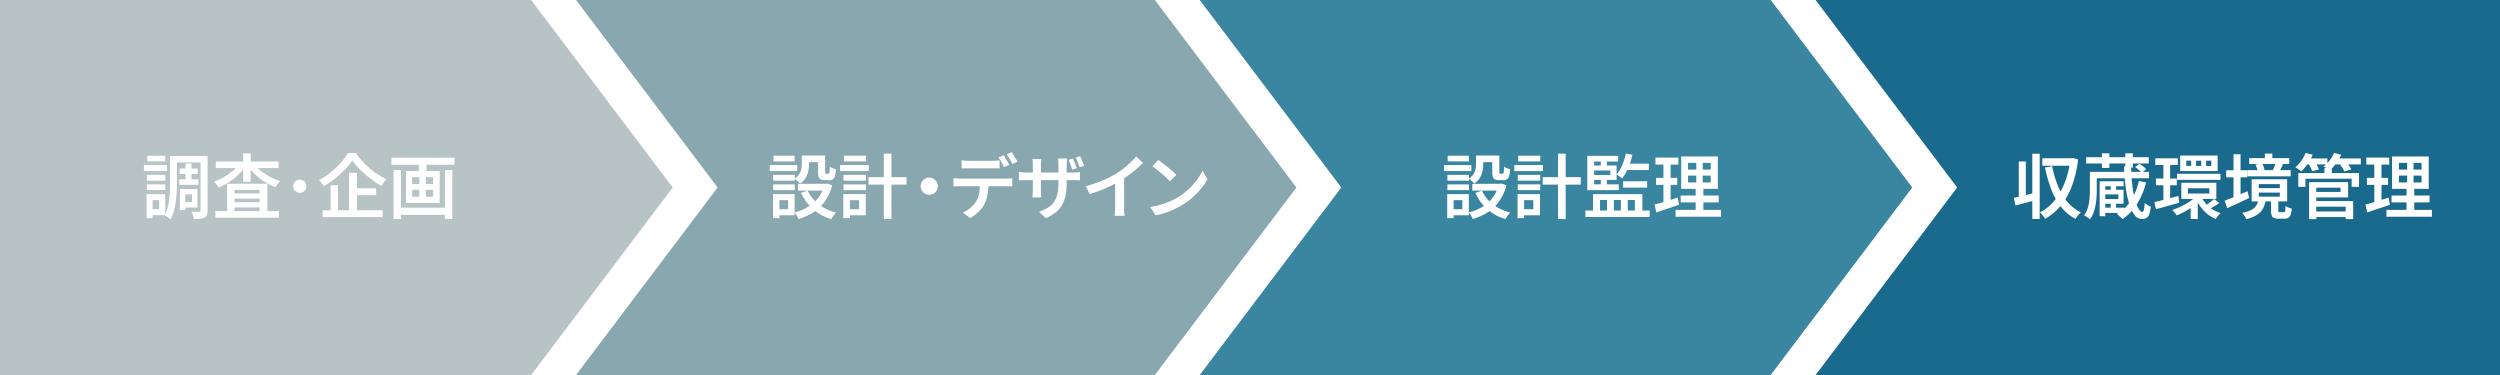 <svg xmlns="http://www.w3.org/2000/svg" width="640" height="96" viewBox="0 0 640 96"><rect width="640" height="96" fill="#fff"/><g opacity="0.5"><path d="M135.98,0H105.25l36.23,48L105.25,96h30.73l36.24-48Z" fill="#70888c"/><path d="M117.78,0H13.26L49.49,48,13.26,96H117.78l36.24-48Z" fill="#70888c"/><rect width="67.51" height="96" fill="#70888c"/></g><g opacity="0.7"><path d="M178.21,0H147.47l36.24,48L147.47,96h30.74l36.24-48Z" fill="#57828c"/><path d="M295.64,0H264.91l36.23,48L264.91,96h30.73l36.24-48Z" fill="#57828c"/><path d="M277.44,0H172.92l36.23,48L172.92,96H277.44l36.24-48Z" fill="#57828c"/></g><g opacity="0.8"><path d="M337.87,0H307.13l36.24,48L307.13,96h30.74l36.24-48Z" fill="#096889"/><path d="M453.3,0H422.57L458.8,48,422.57,96H453.3l36.24-48Z" fill="#096889"/><path d="M435.1,0H330.58l36.23,48L330.58,96H435.1l36.24-48Z" fill="#096889"/></g><g opacity="0.9"><path d="M495.53,0H464.79l36.24,48L464.79,96h30.74l36.24-48Z" fill="#005a81"/><path d="M600.39,0H486.14l39.61,48L486.14,96H600.39L640,48Z" fill="#005a81"/><rect width="54.59" height="96" transform="translate(585.41)" fill="#005a81"/></g><path d="M515.55,50.65c.71-.16,1.56-.35,2.56-.59s2-.49,3.02-.74l.23,1.82c-.92.26-1.86.53-2.8.78s-1.81.49-2.6.69l-.41-1.96Zm1.26-9.31h1.8v9.72h-1.8Zm3.46-1.98h1.89V56.05h-1.89Zm9.76,1.15h.32l.36-.07,1.28.38a28.651,28.651,0,0,1-1.59,6.81,17.607,17.607,0,0,1-2.85,5.02,14.492,14.492,0,0,1-4,3.38c-.1-.17-.22-.36-.37-.57s-.31-.41-.48-.61a3.122,3.122,0,0,0-.49-.48,11.187,11.187,0,0,0,2.83-2.04,14.31,14.31,0,0,0,2.29-3,19.377,19.377,0,0,0,1.69-3.83,24.688,24.688,0,0,0,.99-4.55v-.43Zm-7.2,0h7.67v1.91h-7.67Zm2.52,2.02a26.737,26.737,0,0,0,1.46,5,15.41,15.41,0,0,0,2.38,4.08,10.342,10.342,0,0,0,3.52,2.76,3.639,3.639,0,0,0-.5.48c-.17.2-.34.4-.5.62s-.29.41-.39.58a11.885,11.885,0,0,1-3.72-3.13,17.265,17.265,0,0,1-2.48-4.46,35.678,35.678,0,0,1-1.61-5.58l1.84-.34Z" fill="#fff"/><path d="M535.01,43.99h1.76v4.64c0,.58-.02,1.19-.06,1.85a17.732,17.732,0,0,1-.24,2.01,11.185,11.185,0,0,1-.53,1.95,6.848,6.848,0,0,1-.91,1.69,4.048,4.048,0,0,0-.44-.34c-.19-.13-.38-.26-.58-.38a4.4,4.4,0,0,0-.51-.27,6.071,6.071,0,0,0,1.02-2.07,12.076,12.076,0,0,0,.4-2.29c.06-.77.09-1.5.09-2.17V43.98Zm-.95-3.74h16.02v1.6H534.06ZM536,43.99h14.15v1.64H536Zm1.51,2.41h6.14v1.28h-4.7v7.67h-1.44V46.4Zm.58-7.15H540v3.74h-1.91Zm.05,13.91h5.67v1.35h-5.67Zm.22-4.59h5.27v3.58h-5.27V50.96h3.94V49.77h-3.94V48.56Zm1.98-1.53h1.37v2.07h-1.37Zm0,4.7h1.37v2.09h-1.37Zm7.2-5.4,1.85.34a18.912,18.912,0,0,1-2.3,5.54,13.2,13.2,0,0,1-3.71,3.87,3.876,3.876,0,0,0-.41-.42c-.18-.16-.37-.32-.56-.49s-.36-.3-.5-.4a10.394,10.394,0,0,0,3.59-3.42A15.39,15.39,0,0,0,547.54,46.34Zm-3.8-3.76h1.84a38.924,38.924,0,0,0,.31,5.05,24.506,24.506,0,0,0,.72,3.65,8.854,8.854,0,0,0,.91,2.22c.32.5.61.75.89.75.11,0,.2-.07.29-.21a2.435,2.435,0,0,0,.21-.71,11.8,11.8,0,0,0,.13-1.39,5.474,5.474,0,0,0,.77.56,3.35,3.35,0,0,0,.8.38,8.4,8.4,0,0,1-.42,2.02,1.688,1.688,0,0,1-.74.92,2.62,2.62,0,0,1-1.2.23,2.254,2.254,0,0,1-1.76-.96,8.468,8.468,0,0,1-1.37-2.75,24.893,24.893,0,0,1-.92-4.26,53.445,53.445,0,0,1-.45-5.5Zm.34-3.33h1.93V42.9h-1.93Zm2.5,3.53,1.13-.85c.31.19.63.42.96.67a4.03,4.03,0,0,1,.75.73l-1.19.92a4.322,4.322,0,0,0-.71-.76,7.434,7.434,0,0,0-.95-.72Z" fill="#fff"/><path d="M551.53,51.73c.52-.12,1.11-.26,1.78-.42s1.38-.35,2.12-.55,1.49-.4,2.23-.59l.22,1.73c-1.02.29-2.06.58-3.11.87s-2,.56-2.85.78l-.4-1.82Zm.23-11.2h5.76v1.71h-5.76Zm.16,5.18h5.33v1.71h-5.33Zm1.91-4.45h1.73V51.77l-1.73.29Zm8.69,8.66,1.37.61A12.274,12.274,0,0,1,562,52.37a19.846,19.846,0,0,1-2.35,1.6,15.469,15.469,0,0,1-2.44,1.17,4.395,4.395,0,0,0-.52-.73,8.588,8.588,0,0,0-.61-.66,18.4,18.4,0,0,0,2.41-.97,16.562,16.562,0,0,0,2.29-1.34,10.007,10.007,0,0,0,1.75-1.52Zm-5.2-5.42h11.12v1.55H557.32Zm.81-4.68h9.58V43.8h-9.58Zm.29,6.98h8.96v4.12h-8.96Zm1.28-5.67v1.35h1.24V41.13Zm.41,7.06v1.35h5.47V48.19Zm.7,4.12,1.82-1.24v4.99h-1.82V52.32Zm2.63-2.11a8.137,8.137,0,0,0,1.19,1.84,8.093,8.093,0,0,0,3.83,2.5,7.192,7.192,0,0,0-.65.72,6.3,6.3,0,0,0-.56.79,8.43,8.43,0,0,1-3.12-2.16,10.936,10.936,0,0,1-2.08-3.29Zm-1.24-9.07v1.35h1.31V41.13Zm4.61,9.81,1.33.99a12.019,12.019,0,0,1-1.2.82c-.43.26-.81.48-1.16.66l-1.1-.86a7.126,7.126,0,0,0,.72-.49c.26-.19.52-.39.77-.58s.46-.38.64-.53Zm-2.05-9.81v1.35h1.33V41.13Z" fill="#fff"/><path d="M569.53,51.37c.49-.18,1.06-.4,1.69-.66s1.31-.54,2.02-.85,1.42-.61,2.13-.91l.41,1.73c-.95.46-1.92.91-2.9,1.37s-1.88.87-2.7,1.24l-.67-1.93Zm.38-7.79h5.38V45.4h-5.38Zm1.87-4.09h1.8v11.9h-1.8Zm6.37,11.59h1.89a8.961,8.961,0,0,1-.43,1.68,4.465,4.465,0,0,1-.84,1.4,5.308,5.308,0,0,1-1.45,1.12,10,10,0,0,1-2.29.83,2.181,2.181,0,0,0-.26-.54c-.13-.2-.26-.4-.4-.6a3.629,3.629,0,0,0-.39-.48,9.777,9.777,0,0,0,1.94-.56,4.318,4.318,0,0,0,1.21-.74,2.758,2.758,0,0,0,.67-.94,5.005,5.005,0,0,0,.33-1.17Zm-2.81-7.52h11.07v1.58H575.34Zm.45-3.08h10.26v1.51H575.79Zm.63,5.42h9.09v5.65h-9.09Zm.97-3.76,1.66-.36a4.489,4.489,0,0,1,.42.85,5.846,5.846,0,0,1,.26.83l-1.75.43a5.645,5.645,0,0,0-.22-.85A9.361,9.361,0,0,0,577.39,42.14Zm.85,4.99v1.03h5.4V47.13Zm0,2.18v1.04h5.4V49.31Zm1.57-9.99h1.91V41.5h-1.91Zm1.6,11.84h1.84v2.68a.862.862,0,0,0,.06.4q.06.09.33.09h1.01a.31.31,0,0,0,.25-.11.854.854,0,0,0,.13-.45c.03-.23.05-.58.06-1.06a2.147,2.147,0,0,0,.46.28,5.893,5.893,0,0,0,.58.24,3.738,3.738,0,0,0,.56.16,6.323,6.323,0,0,1-.3,1.59,1.428,1.428,0,0,1-.58.78,1.975,1.975,0,0,1-.98.22h-1.51a3.028,3.028,0,0,1-1.22-.2,1.04,1.04,0,0,1-.57-.67,4.291,4.291,0,0,1-.14-1.26v-2.7Zm1.15-9.41,1.89.36c-.18.34-.34.66-.5.96a8.729,8.729,0,0,1-.42.78l-1.67-.34c.13-.26.26-.56.4-.89s.23-.62.31-.87Z" fill="#fff"/><path d="M590.25,39.13l1.8.49a13.6,13.6,0,0,1-1.31,2.34,13.357,13.357,0,0,1-1.57,1.91c-.12-.1-.28-.21-.47-.34s-.39-.26-.58-.4-.37-.23-.51-.31a8.462,8.462,0,0,0,1.52-1.66A9.483,9.483,0,0,0,590.25,39.13Zm-1.87,5.17h15.53v3.53h-1.89V45.76H590.19v2.07h-1.82V44.3Zm1.71-3.74h5.72v1.53h-5.72Zm.77,1.19,1.66-.45a12.074,12.074,0,0,1,.65,1.05,7.591,7.591,0,0,1,.49,1.02l-1.75.49a5.265,5.265,0,0,0-.41-1.02,9.2,9.2,0,0,0-.63-1.09Zm.27,4.88h1.84V56.1h-1.84Zm1.06,0h8.93v3.91h-8.93v-1.4h7v-1.1h-7v-1.4Zm.07,4.84h10.15v4.61H600.5V52.91h-8.24V51.47Zm0,2.66h8.98v1.44h-8.98Zm5.24-14.99,1.84.45a10.388,10.388,0,0,1-1.26,2.21,9.917,9.917,0,0,1-1.6,1.76,5.583,5.583,0,0,0-.5-.32c-.2-.12-.41-.24-.62-.35a4.515,4.515,0,0,0-.57-.26,7.6,7.6,0,0,0,1.6-1.56,7.933,7.933,0,0,0,1.12-1.94Zm-2.43,3.87h1.87v2.12h-1.87Zm2.23-2.45h7.07v1.53H597.3Zm1.48,1.22,1.69-.47c.28.31.55.66.83,1.04a6.221,6.221,0,0,1,.63,1.03l-1.78.5a6.013,6.013,0,0,0-.58-1.03c-.27-.4-.53-.76-.79-1.08Z" fill="#fff"/><path d="M605.55,52.38c.52-.13,1.1-.29,1.75-.49s1.33-.4,2.04-.63,1.43-.46,2.15-.68l.32,1.84c-1,.34-2,.67-3.02,1.02l-2.79.93-.45-1.98Zm.22-12.04h5.87v1.8h-5.87Zm.16,5.2h5.42v1.78h-5.42Zm1.89-4.48h1.84V52.15l-1.84.31V41.07Zm3.11,12.67h11.63v1.76H610.93Zm1.3-3.67h9.74v1.75h-9.74Zm.14-10.01h9.38v8.3h-9.38Zm1.75,1.64v1.73h5.8V41.69Zm0,3.26v1.76h5.8V44.95Zm2.11-4.19h1.64v6.82h.18v6.98h-1.98V47.58h.16Z" fill="#fff"/><path d="M197.06,42.25h7.02V43.8h-7.02Zm.83,7.43h1.64v6.16h-1.64Zm.04-4.91h5.53v1.48h-5.53Zm0,2.43h5.53v1.48h-5.53Zm.07-7.34h5.42v1.46H198Zm.83,9.83h4.59v5.42h-4.59V53.56h2.93V51.24h-2.93Zm6.44-9.88h1.84v2.2a9.005,9.005,0,0,1-.18,1.73,5.562,5.562,0,0,1-.67,1.76,4.517,4.517,0,0,1-1.44,1.49,2.47,2.47,0,0,0-.4-.42c-.18-.16-.36-.32-.55-.48a2.562,2.562,0,0,0-.48-.34,4.153,4.153,0,0,0,1.23-1.2,3.631,3.631,0,0,0,.52-1.31,7.18,7.18,0,0,0,.12-1.28V39.8Zm5.81,7.24h.36l.34-.07,1.26.47a12.31,12.31,0,0,1-1.29,3.2,11.077,11.077,0,0,1-4.4,4.23,17.088,17.088,0,0,1-2.91,1.2,3.561,3.561,0,0,0-.27-.57c-.12-.21-.25-.42-.38-.62a2.653,2.653,0,0,0-.4-.5,13.065,13.065,0,0,0,2.63-.97,10.673,10.673,0,0,0,2.23-1.48,8.774,8.774,0,0,0,1.72-2.02,9.5,9.5,0,0,0,1.09-2.56v-.29Zm-6.77,0h7.52V48.8h-7.52Zm2.47,1.75a9.126,9.126,0,0,0,2.8,3.5,11.955,11.955,0,0,0,4.47,2.12,3.186,3.186,0,0,0-.46.49c-.16.21-.31.41-.45.61s-.25.39-.35.56a12.05,12.05,0,0,1-4.65-2.53,12.613,12.613,0,0,1-3.07-4.2l1.71-.54Zm-.77-8.98h4.37v1.69h-4.37Zm3.4,0h1.82v4.14a1.259,1.259,0,0,0,.04.43c.03.06.1.09.22.09h.58a.231.231,0,0,0,.2-.12,1.506,1.506,0,0,0,.11-.52c.02-.27.04-.67.05-1.2a2.563,2.563,0,0,0,.73.4,5.667,5.667,0,0,0,.86.28,8.165,8.165,0,0,1-.28,1.71,1.335,1.335,0,0,1-1.45,1.09h-1.13a2.375,2.375,0,0,1-1.05-.19,1.037,1.037,0,0,1-.54-.66,4.4,4.4,0,0,1-.15-1.3V39.79Z" fill="#fff"/><path d="M215.06,42.25h7.34V43.8h-7.34Zm.83,7.43h1.69v6.16h-1.69Zm.05-4.91h5.76v1.48h-5.76Zm0,2.43h5.76v1.48h-5.76Zm.11-7.34h5.67v1.46h-5.67Zm.77,9.83h4.82v5.42h-4.82V53.56h3.11V51.24h-3.11Zm5.51-4.34h9.74v1.91h-9.74Zm3.92-6.01h1.96V56.08h-1.96Z" fill="#fff"/><path d="M237.88,45.47a2.1,2.1,0,0,1,1.11.3,2.3,2.3,0,0,1,.79.79,2.185,2.185,0,0,1,0,2.21,2.243,2.243,0,0,1-.79.8,2.185,2.185,0,0,1-2.21,0,2.192,2.192,0,0,1-.8-.8,2.185,2.185,0,0,1,0-2.21,2.243,2.243,0,0,1,.8-.79A2.115,2.115,0,0,1,237.88,45.47Z" fill="#fff"/><path d="M244.09,45.61c.25.04.52.06.82.08s.58.03.86.03h11.79c.19,0,.44,0,.76-.02a4.544,4.544,0,0,0,.81-.09v2.11c-.22-.01-.47-.02-.77-.03H244.91c-.31,0-.58.02-.82.04V45.61Zm2.09-4.57c.29.04.59.07.92.09s.63.04.92.04h5.99c.3,0,.61-.01.94-.04s.64-.05.94-.09v2.09c-.3-.02-.61-.04-.94-.04h-7.87c-.34,0-.64.02-.9.04V41.04Zm6.91,5.69a15.727,15.727,0,0,1-.29,3.13,9.7,9.7,0,0,1-.86,2.52,7.033,7.033,0,0,1-.87,1.24,10.113,10.113,0,0,1-1.24,1.2,8.437,8.437,0,0,1-1.48.98l-1.89-1.39a7.158,7.158,0,0,0,1.86-1.11,6.986,6.986,0,0,0,1.43-1.52,5.92,5.92,0,0,0,.9-2.32,16.807,16.807,0,0,0,.22-2.74h2.23Zm3.82-6.98a7.173,7.173,0,0,1,.5.76c.18.3.35.6.52.9a7.737,7.737,0,0,1,.41.81l-1.31.56c-.18-.37-.4-.79-.67-1.27s-.52-.88-.76-1.23l1.3-.52Zm2.09-.79c.16.23.33.49.51.79s.37.6.54.89.31.55.42.77l-1.3.56c-.19-.38-.42-.81-.69-1.27s-.52-.86-.76-1.2l1.28-.54Z" fill="#fff"/><path d="M260.83,44.01c.1.01.24.03.43.05s.41.05.67.07.52.04.81.04h11.84c.46,0,.83-.01,1.12-.04a6.638,6.638,0,0,0,.76-.09v2.14c-.17-.01-.41-.02-.73-.04s-.71-.02-1.16-.02H261.93c-.25,0-.46.02-.65.03a4.381,4.381,0,0,0-.46.04v-2.2Zm5.74-3.31c-.01.14-.03.35-.06.62a8.617,8.617,0,0,0-.04.93v6.48c0,.24,0,.48.02.73s.02.46.04.65.02.33.04.42H264.3c.01-.1.02-.24.04-.42s.02-.4.04-.64.02-.49.02-.74v-6.5a6.7,6.7,0,0,0-.03-.76c-.02-.26-.04-.52-.06-.77h2.29Zm6.5,6.05a17.918,17.918,0,0,1-.24,3.08A8.362,8.362,0,0,1,272,52.3a6.575,6.575,0,0,1-1.63,1.97,11.182,11.182,0,0,1-2.65,1.58l-1.73-1.62a12.778,12.778,0,0,0,2.22-1.04,5.208,5.208,0,0,0,1.55-1.39,5.77,5.77,0,0,0,.9-2.02,12.283,12.283,0,0,0,.3-2.93V42.19a9.437,9.437,0,0,0-.03-.96q-.03-.42-.06-.66h2.3q-.015.24-.06.66a9.212,9.212,0,0,0-.04.96v4.57Zm1.6-6.16c.11.22.22.47.34.77s.24.6.35.89.21.56.28.8l-1.15.38c-.08-.26-.18-.54-.28-.83s-.21-.58-.32-.87a8.7,8.7,0,0,0-.35-.8Zm1.84-.58q.18.345.36.78c.12.29.24.59.36.88a5.8,5.8,0,0,1,.27.8l-1.13.36c-.13-.4-.29-.82-.46-1.27a11.562,11.562,0,0,0-.53-1.2l1.13-.36Z" fill="#fff"/><path d="M277.98,47.65a31.9,31.9,0,0,0,4.37-1.48,27.544,27.544,0,0,0,3.49-1.79,19.192,19.192,0,0,0,1.86-1.31c.62-.49,1.2-.99,1.75-1.51a14.448,14.448,0,0,0,1.4-1.5l1.75,1.64c-.54.54-1.13,1.08-1.76,1.63s-1.3,1.06-1.99,1.56-1.39.95-2.1,1.39c-.67.4-1.43.8-2.27,1.22s-1.73.82-2.67,1.19-1.89.71-2.83,1.01l-1.01-2.03Zm7.51-2.21,2.29-.58v8.96c0,.29.02.57.04.83a3.075,3.075,0,0,0,.09.59h-2.56c.02-.13.04-.33.06-.59s.03-.53.05-.83.02-.57.02-.82V45.44Z" fill="#fff"/><path d="M294.47,52.98a19.129,19.129,0,0,0,2.72-.59,20.318,20.318,0,0,0,2.33-.85,20.582,20.582,0,0,0,1.94-.98,16.5,16.5,0,0,0,2.74-2.06,18.7,18.7,0,0,0,2.18-2.41,14.427,14.427,0,0,0,1.49-2.42l1.24,2.23a15.681,15.681,0,0,1-1.64,2.39,18.7,18.7,0,0,1-2.2,2.26,19.888,19.888,0,0,1-2.65,1.95q-.915.54-1.98,1.05a19.532,19.532,0,0,1-2.27.92,15.452,15.452,0,0,1-2.56.62l-1.35-2.11Zm2.05-12.02c.31.22.68.48,1.1.8s.85.66,1.3,1.02.86.71,1.26,1.05a9.892,9.892,0,0,1,.97.93l-1.64,1.66c-.23-.24-.53-.53-.89-.88s-.77-.71-1.2-1.07-.86-.72-1.28-1.05-.8-.61-1.13-.83l1.51-1.62Z" fill="#fff"/><path d="M369.66,42.25h7.02V43.8h-7.02Zm.83,7.43h1.64v6.16h-1.64Zm.04-4.91h5.53v1.48h-5.53Zm0,2.43h5.53v1.48h-5.53Zm.07-7.34h5.42v1.46H370.6Zm.83,9.83h4.59v5.42h-4.59V53.56h2.93V51.24h-2.93Zm6.44-9.88h1.84v2.2a9.005,9.005,0,0,1-.18,1.73,5.562,5.562,0,0,1-.67,1.76,4.517,4.517,0,0,1-1.44,1.49,2.47,2.47,0,0,0-.4-.42c-.18-.16-.36-.32-.55-.48a2.561,2.561,0,0,0-.48-.34,4.153,4.153,0,0,0,1.23-1.2,3.631,3.631,0,0,0,.52-1.31,7.181,7.181,0,0,0,.12-1.28V39.8Zm5.81,7.24h.36l.34-.07,1.26.47a12.309,12.309,0,0,1-1.29,3.2,11.077,11.077,0,0,1-4.4,4.23,17.088,17.088,0,0,1-2.91,1.2,3.562,3.562,0,0,0-.27-.57c-.12-.21-.25-.42-.38-.62a2.654,2.654,0,0,0-.4-.5,13.065,13.065,0,0,0,2.63-.97,10.673,10.673,0,0,0,2.23-1.48,8.773,8.773,0,0,0,1.72-2.02,9.5,9.5,0,0,0,1.09-2.56v-.29Zm-6.77,0h7.52V48.8h-7.52Zm2.47,1.75a9.126,9.126,0,0,0,2.8,3.5,11.955,11.955,0,0,0,4.47,2.12,3.186,3.186,0,0,0-.46.49c-.16.21-.31.41-.45.61s-.25.39-.35.56a12.05,12.05,0,0,1-4.65-2.53,12.613,12.613,0,0,1-3.07-4.2l1.71-.54Zm-.77-8.98h4.37v1.69h-4.37Zm3.4,0h1.82v4.14a1.259,1.259,0,0,0,.04.43c.03.06.1.09.22.09h.58a.231.231,0,0,0,.2-.12,1.507,1.507,0,0,0,.11-.52c.02-.27.04-.67.05-1.2a2.564,2.564,0,0,0,.73.4,5.668,5.668,0,0,0,.86.28,8.165,8.165,0,0,1-.28,1.71,1.335,1.335,0,0,1-1.45,1.09h-1.13a2.375,2.375,0,0,1-1.05-.19,1.037,1.037,0,0,1-.54-.66,4.4,4.4,0,0,1-.15-1.3V39.79Z" fill="#fff"/><path d="M387.66,42.25H395V43.8h-7.34Zm.83,7.43h1.69v6.16h-1.69Zm.05-4.91h5.76v1.48h-5.76Zm0,2.43h5.76v1.48h-5.76Zm.11-7.34h5.67v1.46h-5.67Zm.77,9.83h4.82v5.42h-4.82V53.56h3.11V51.24h-3.11Zm5.51-4.34h9.74v1.91h-9.74Zm3.92-6.01h1.96V56.08h-1.96Z" fill="#fff"/><path d="M405.86,53.89h16.45v1.67H405.86Zm.49-13.99h7.9v1.46h-6.14V47.8h-1.76V39.9Zm0,7.29h8.05v1.48h-8.05Zm.86-4.81h6.64v3.69h-6.64V44.81h5.04V43.64h-5.04V42.38Zm.59,7.31h12.64v5.06h-1.91V51.2h-1.82v3.55h-1.76V51.2h-1.8v3.55h-1.76V51.2h-1.78v3.55h-1.8V49.69Zm2-9.25h1.57v2.57H409.8Zm0,4.77h1.57v2.61H409.8Zm6.43-5.92,1.67.34a19.015,19.015,0,0,1-1.09,3.35,11.844,11.844,0,0,1-1.56,2.7,3.344,3.344,0,0,0-.41-.34c-.17-.13-.35-.26-.53-.39a4.337,4.337,0,0,0-.47-.3,8.726,8.726,0,0,0,1.45-2.38,16.637,16.637,0,0,0,.93-2.98Zm-.72,7.11h6.16v1.62h-6.16Zm.77-4.5h5.83v1.62h-6.52l.68-1.62Z" fill="#fff"/><path d="M423.57,52.38c.52-.13,1.1-.29,1.75-.49s1.33-.4,2.04-.63,1.43-.46,2.15-.68l.32,1.84c-1,.34-2,.67-3.02,1.02l-2.79.93-.45-1.98Zm.22-12.04h5.87v1.8h-5.87Zm.16,5.2h5.42v1.78h-5.42Zm1.89-4.48h1.84V52.15l-1.84.31V41.07Zm3.11,12.67h11.63v1.76H428.95Zm1.3-3.67h9.74v1.75h-9.74Zm.14-10.01h9.38v8.3h-9.38Zm1.75,1.64v1.73h5.8V41.69Zm0,3.26v1.76h5.8V44.95Zm2.11-4.19h1.64v6.82h.18v6.98h-1.98V47.58h.16Z" fill="#fff"/><path d="M36.84,42.25h5.94V43.8H36.84Zm.7,7.43h1.53v6.16H37.54Zm.05-4.91h4.73v1.48H37.59Zm0,2.43h4.73v1.48H37.59Zm.11-7.34h4.57v1.46H37.7Zm.77,9.83H42.3v5.38H38.47V53.54h2.27V51.22H38.47V49.69Zm5.08-9.74H45.3v6.66c0,.72-.02,1.5-.05,2.33s-.11,1.68-.23,2.54a18.434,18.434,0,0,1-.5,2.5,9.367,9.367,0,0,1-.88,2.19,3.4,3.4,0,0,0-.42-.37c-.19-.14-.38-.27-.58-.4a3.408,3.408,0,0,0-.5-.28,9.163,9.163,0,0,0,.95-2.68,21.2,21.2,0,0,0,.37-3c.05-1.02.08-1.96.08-2.83V39.95Zm.94,0h7.58v1.64H44.49V39.95Zm1.39,5.96h4.9v1.42h-4.9Zm.11-2.79h4.63v1.44H45.99Zm.05,5.27h1.39v5.4H46.04Zm.77,0h3.74v4.73H46.81V51.73h2.34V49.77H46.81V48.38Zm.7-6.55h1.51v4.9H47.51Zm3.85-1.89h1.78V53.86a3.668,3.668,0,0,1-.15,1.16,1.157,1.157,0,0,1-.6.67,2.648,2.648,0,0,1-1.11.31c-.45.04-1.01.05-1.67.05a4.119,4.119,0,0,0-.12-.59c-.05-.23-.12-.46-.19-.69a3.988,3.988,0,0,0-.23-.6c.41.02.8.04,1.18.04h.76a.428.428,0,0,0,.27-.09.381.381,0,0,0,.07-.27V39.95Z" fill="#fff"/><path d="M61.3,41.89l1.58.61a11.77,11.77,0,0,1-1.35,1.71,16.406,16.406,0,0,1-1.68,1.54,17.932,17.932,0,0,1-1.89,1.28,13.2,13.2,0,0,1-2.01.96,7.291,7.291,0,0,0-.55-.79,4.119,4.119,0,0,0-.66-.7,15.216,15.216,0,0,0,1.93-.81,13.97,13.97,0,0,0,1.82-1.1,14.73,14.73,0,0,0,1.58-1.29,8.321,8.321,0,0,0,1.22-1.41ZM55.13,54.04H71.42v1.69H55.13Zm.11-12.69H71.31v1.67H55.24Zm2.9,5.69H68.45v7.92h-2V48.62H60.02v6.41H58.13V47.04Zm.92,2.47h8.41v1.35H59.06V49.51Zm0,2.25h8.41v1.35H59.06V51.76Zm3.19-12.49h1.93v7.27H62.25V39.27Zm2.77,2.65a8.4,8.4,0,0,0,1.25,1.39,12.707,12.707,0,0,0,1.63,1.24,16.764,16.764,0,0,0,1.86,1.04,13.841,13.841,0,0,0,1.99.77,3.8,3.8,0,0,0-.44.45c-.16.19-.31.38-.45.58s-.25.37-.35.54a14.5,14.5,0,0,1-2.04-.95,15,15,0,0,1-1.91-1.26,16.288,16.288,0,0,1-1.69-1.5,12.068,12.068,0,0,1-1.38-1.68l1.53-.61Z" fill="#fff"/><path d="M76.76,45.99a1.607,1.607,0,0,1,1.19.49,1.63,1.63,0,0,1,.49,1.19,1.69,1.69,0,0,1-1.68,1.68,1.639,1.639,0,0,1-1.2-.5,1.61,1.61,0,0,1-.5-1.18,1.633,1.633,0,0,1,.5-1.19A1.669,1.669,0,0,1,76.76,45.99Z" fill="#fff"/><path d="M90.17,41.11a15.207,15.207,0,0,1-1.32,1.71,20.628,20.628,0,0,1-1.75,1.75c-.65.58-1.32,1.13-2.02,1.66a20.773,20.773,0,0,1-2.2,1.44c-.08-.14-.2-.31-.33-.5s-.29-.38-.44-.57-.31-.34-.45-.48a19.723,19.723,0,0,0,3.01-2.01,20.949,20.949,0,0,0,2.59-2.46,15.727,15.727,0,0,0,1.84-2.47h2a17.321,17.321,0,0,0,1.63,2.06,21.259,21.259,0,0,0,1.93,1.87,18.3,18.3,0,0,0,2.11,1.57,18.946,18.946,0,0,0,2.17,1.21,6.348,6.348,0,0,0-.69.82c-.22.31-.42.6-.6.89a21.6,21.6,0,0,1-2.12-1.36c-.71-.51-1.4-1.05-2.06-1.63a23.891,23.891,0,0,1-1.84-1.76A15.1,15.1,0,0,1,90.2,41.1ZM82.59,53.82H97.96v1.75H82.59Zm2.05-6.41h1.89V54.7H84.64Zm4.7-3.15h2.05V54.75H89.34V44.26Zm.95,3.96H96.3v1.75H90.29Z" fill="#fff"/><path d="M100.2,40.38h16.15v1.8H100.2Zm.56,3.17h1.89V56.08h-1.89Zm1.06,9.61h12.85V55H101.82Zm2.12-9.38h8.62v8.19h-8.62Zm1.58,1.58v1.76h5.36V45.36Zm0,3.24v1.76h5.36V48.6Zm1.69-7.7h1.96v3.64h-1.96Zm.14,3.6h1.67v6.84h-1.67Zm6.55-.95h1.89V56.04H113.9Z" fill="#fff"/></svg>
